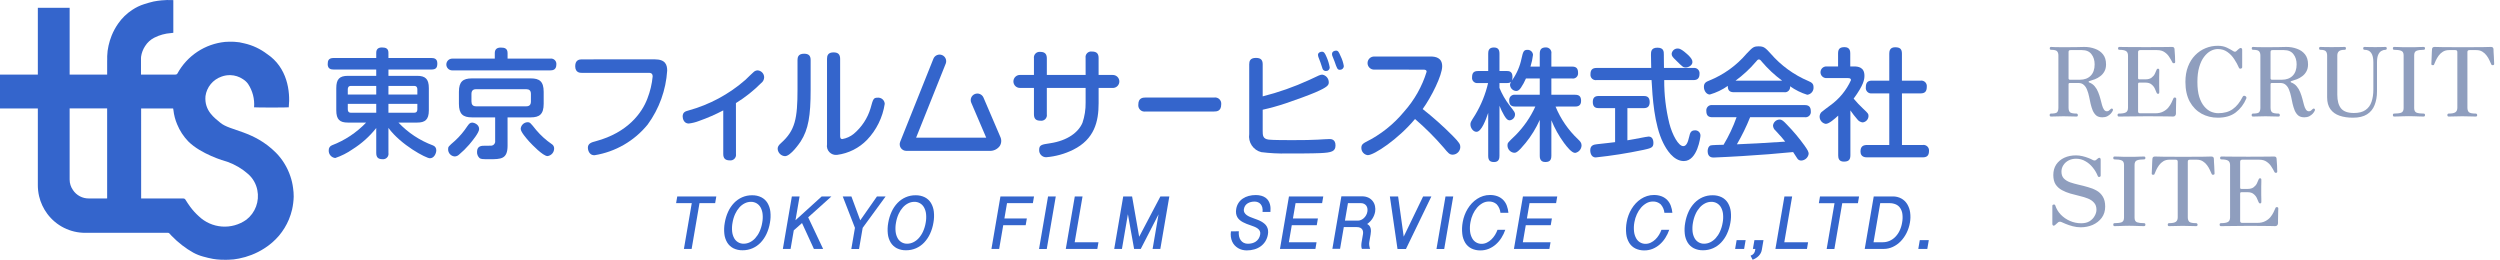 <svg width="365" height="38" viewBox="0 0 365 38" fill="none" xmlns="http://www.w3.org/2000/svg">
<path d="M104.581 28.68L104.412 29.66H102.126L100.979 36.342H99.851L100.998 29.66H98.711L98.879 28.68H104.581Z" fill="#3465CC"/>
<path d="M112.412 32.521C112.32 33.083 112.152 33.629 111.913 34.146C111.698 34.613 111.409 35.042 111.056 35.416C110.721 35.767 110.32 36.048 109.876 36.244C109.416 36.444 108.919 36.544 108.417 36.538C107.95 36.551 107.487 36.45 107.069 36.244C106.702 36.054 106.393 35.768 106.177 35.416C105.945 35.028 105.801 34.595 105.755 34.146C105.696 33.604 105.717 33.057 105.817 32.521C105.909 31.962 106.075 31.417 106.312 30.902C106.526 30.434 106.815 30.005 107.17 29.632C107.506 29.282 107.906 29.001 108.35 28.804C108.807 28.604 109.302 28.504 109.801 28.509C110.271 28.496 110.737 28.597 111.159 28.804C111.527 28.993 111.836 29.28 112.052 29.632C112.281 30.021 112.425 30.454 112.473 30.902C112.533 31.442 112.512 31.988 112.412 32.521ZM111.284 32.521C111.365 32.098 111.383 31.665 111.338 31.236C111.304 30.9 111.203 30.574 111.042 30.278C110.903 30.028 110.699 29.82 110.452 29.676C110.202 29.535 109.918 29.462 109.63 29.467C109.323 29.468 109.02 29.54 108.745 29.676C108.446 29.824 108.178 30.028 107.956 30.278C107.701 30.564 107.492 30.887 107.334 31.236C107.149 31.645 107.018 32.078 106.947 32.521C106.867 32.946 106.848 33.38 106.893 33.81C106.926 34.147 107.026 34.474 107.186 34.772C107.321 35.022 107.523 35.23 107.77 35.373C108.016 35.516 108.297 35.588 108.582 35.581C108.892 35.58 109.197 35.508 109.475 35.372C109.776 35.224 110.045 35.02 110.269 34.771C110.525 34.484 110.736 34.16 110.894 33.81C111.081 33.4 111.212 32.966 111.284 32.521Z" fill="#3465CC"/>
<path d="M116.737 28.682L116.141 32.154L119.964 28.682H121.385L117.994 31.731L120.177 36.344H118.829L117.095 32.564L115.891 33.631L115.425 36.344H114.297L115.611 28.68L116.737 28.682Z" fill="#3465CC"/>
<path d="M125.597 32.169L128.031 28.688H129.295L125.951 33.264L125.421 36.35H124.292L124.822 33.264L123.043 28.688H124.307L125.597 32.169Z" fill="#3465CC"/>
<path d="M136.279 32.521C136.187 33.083 136.019 33.629 135.78 34.146C135.565 34.613 135.275 35.042 134.922 35.416C134.587 35.767 134.187 36.048 133.743 36.244C133.283 36.444 132.785 36.544 132.283 36.538C131.817 36.551 131.354 36.45 130.935 36.244C130.569 36.054 130.26 35.767 130.044 35.416C129.812 35.028 129.669 34.595 129.623 34.146C129.564 33.604 129.584 33.057 129.684 32.521C129.776 31.962 129.943 31.417 130.18 30.902C130.393 30.434 130.683 30.005 131.037 29.632C131.373 29.282 131.774 29.001 132.217 28.804C132.675 28.604 133.169 28.504 133.669 28.509C134.139 28.496 134.605 28.597 135.027 28.804C135.394 28.993 135.703 29.28 135.919 29.632C136.149 30.021 136.292 30.454 136.34 30.902C136.4 31.442 136.379 31.988 136.279 32.521ZM135.151 32.521C135.231 32.098 135.249 31.665 135.205 31.236C135.171 30.9 135.07 30.574 134.908 30.278C134.769 30.028 134.565 29.82 134.318 29.676C134.068 29.535 133.784 29.462 133.496 29.467C133.189 29.468 132.886 29.54 132.61 29.676C132.311 29.824 132.044 30.028 131.822 30.278C131.567 30.564 131.357 30.887 131.2 31.236C131.014 31.645 130.884 32.077 130.812 32.521C130.732 32.946 130.714 33.38 130.758 33.81C130.792 34.147 130.891 34.474 131.052 34.772C131.187 35.022 131.389 35.23 131.635 35.373C131.882 35.516 132.163 35.588 132.448 35.581C132.757 35.58 133.063 35.508 133.341 35.372C133.641 35.224 133.911 35.02 134.134 34.771C134.391 34.484 134.602 34.16 134.76 33.81C134.946 33.399 135.078 32.966 135.151 32.521Z" fill="#3465CC"/>
<path d="M150.967 28.68L150.799 29.661H147.025L146.642 31.898H149.919L149.75 32.878H146.473L145.878 36.344H144.75L146.064 28.68L150.967 28.68Z" fill="#3465CC"/>
<path d="M154.142 28.688L152.827 36.351H151.699L153.014 28.688H154.142Z" fill="#3465CC"/>
<path d="M158.05 28.682L156.903 35.369H160.377L160.208 36.344H155.605L156.92 28.68L158.05 28.682Z" fill="#3465CC"/>
<path d="M165.285 28.68L166.319 34.567L169.418 28.68H170.723L169.408 36.344H168.28L169.147 31.291C168.707 32.147 168.273 32.992 167.845 33.828C167.417 34.663 166.985 35.502 166.551 36.344H165.579L164.673 31.275L163.804 36.344H162.676L163.99 28.68L165.285 28.68Z" fill="#3465CC"/>
<path d="M180.87 33.768C180.842 34.01 180.852 34.256 180.9 34.495C180.941 34.702 181.025 34.899 181.145 35.072C181.258 35.232 181.408 35.362 181.583 35.451C181.774 35.545 181.984 35.591 182.197 35.587C182.4 35.587 182.602 35.562 182.799 35.514C182.99 35.467 183.171 35.387 183.335 35.278C183.5 35.166 183.641 35.023 183.75 34.857C183.873 34.665 183.954 34.45 183.988 34.225C184.024 34.055 184.004 33.877 183.931 33.72C183.855 33.575 183.747 33.451 183.614 33.357C183.462 33.249 183.298 33.161 183.125 33.094C182.939 33.02 182.75 32.95 182.558 32.885C182.374 32.824 182.187 32.757 182.001 32.685C181.819 32.614 181.641 32.533 181.469 32.44C181.304 32.353 181.149 32.249 181.006 32.13C180.868 32.014 180.75 31.876 180.658 31.72C180.564 31.556 180.5 31.375 180.471 31.187C180.439 30.957 180.445 30.724 180.489 30.497C180.538 30.187 180.651 29.891 180.821 29.627C180.984 29.378 181.195 29.164 181.443 28.997C181.704 28.822 181.993 28.691 182.298 28.61C182.634 28.52 182.981 28.475 183.33 28.477C183.614 28.472 183.898 28.509 184.172 28.586C184.389 28.648 184.595 28.745 184.78 28.875C184.94 28.99 185.077 29.135 185.182 29.302C185.283 29.464 185.36 29.639 185.412 29.823C185.462 30.006 185.49 30.194 185.496 30.383C185.504 30.569 185.499 30.756 185.482 30.941H184.332C184.36 30.722 184.348 30.5 184.296 30.286C184.253 30.113 184.173 29.953 184.06 29.815C183.955 29.69 183.821 29.591 183.669 29.528C183.509 29.462 183.337 29.429 183.164 29.431C182.994 29.432 182.824 29.451 182.658 29.488C182.493 29.523 182.335 29.585 182.189 29.669C182.045 29.753 181.92 29.866 181.821 30C181.714 30.147 181.644 30.317 181.617 30.497C181.579 30.671 181.599 30.853 181.675 31.015C181.752 31.162 181.861 31.289 181.995 31.388C182.147 31.501 182.313 31.595 182.488 31.666C182.677 31.746 182.871 31.82 183.068 31.889C183.249 31.954 183.432 32.022 183.617 32.092C183.798 32.16 183.973 32.242 184.142 32.336C184.303 32.425 184.455 32.529 184.596 32.647C184.733 32.76 184.849 32.895 184.94 33.048C185.033 33.208 185.097 33.385 185.127 33.568C185.161 33.787 185.156 34.011 185.114 34.228C185.058 34.587 184.93 34.93 184.739 35.239C184.56 35.523 184.328 35.771 184.055 35.967C183.774 36.167 183.46 36.316 183.128 36.409C182.77 36.51 182.4 36.56 182.028 36.558C181.801 36.559 181.574 36.531 181.354 36.474C181.143 36.418 180.94 36.333 180.752 36.221C180.567 36.109 180.4 35.971 180.254 35.812C180.104 35.649 179.982 35.462 179.893 35.259C179.798 35.041 179.735 34.81 179.705 34.574C179.672 34.308 179.677 34.039 179.719 33.773L180.87 33.768Z" fill="#3465CC"/>
<path d="M193.196 28.681L193.028 29.662H189.152L188.769 31.898H192.415L192.247 32.879H188.6L188.173 35.369H192.217L192.049 36.344H186.875L188.189 28.68L193.196 28.681Z" fill="#3465CC"/>
<path d="M200.769 30.916C200.704 31.277 200.567 31.621 200.367 31.928C200.166 32.235 199.906 32.498 199.602 32.703C199.733 32.767 199.848 32.859 199.939 32.973C200.021 33.081 200.08 33.205 200.112 33.336C200.145 33.474 200.159 33.616 200.155 33.758C200.151 33.909 200.136 34.06 200.11 34.21L199.918 35.331C199.89 35.496 199.888 35.666 199.913 35.832C199.938 36.004 199.978 36.173 200.033 36.337H198.834C198.8 36.256 198.777 36.171 198.766 36.084C198.754 35.998 198.749 35.91 198.751 35.823C198.751 35.736 198.756 35.653 198.765 35.576C198.774 35.499 198.783 35.43 198.792 35.373L198.994 34.194C199.016 34.069 199.019 33.942 199.001 33.817C198.986 33.696 198.943 33.581 198.874 33.48C198.799 33.377 198.698 33.295 198.581 33.245C198.427 33.181 198.262 33.15 198.095 33.156H196.195L195.65 36.329H194.527L195.842 28.665H198.861C199.188 28.656 199.511 28.725 199.806 28.865C200.054 28.987 200.269 29.165 200.435 29.386C200.593 29.598 200.701 29.843 200.752 30.103C200.809 30.371 200.815 30.646 200.769 30.916ZM196.363 32.21H198.26C198.418 32.21 198.575 32.175 198.72 32.11C198.873 32.043 199.013 31.949 199.133 31.834C199.261 31.713 199.369 31.574 199.454 31.421C199.545 31.261 199.606 31.087 199.636 30.906C199.667 30.742 199.667 30.574 199.636 30.411C199.611 30.268 199.553 30.133 199.468 30.016C199.383 29.905 199.272 29.816 199.146 29.755C199.007 29.691 198.855 29.658 198.702 29.66H196.801L196.363 32.21Z" fill="#3465CC"/>
<path d="M204.941 34.547L207.772 28.688H208.976L205.269 36.351H204.035L202.922 28.688H204.126L204.941 34.547Z" fill="#3465CC"/>
<path d="M212.17 28.688L210.855 36.351H209.727L211.042 28.688H212.17Z" fill="#3465CC"/>
<path d="M214.69 32.417C214.599 32.881 214.581 33.357 214.634 33.827C214.674 34.176 214.784 34.514 214.957 34.82C215.092 35.059 215.288 35.257 215.525 35.394C215.762 35.531 216.031 35.602 216.305 35.6C216.573 35.602 216.838 35.541 217.079 35.424C217.323 35.306 217.547 35.15 217.742 34.961C217.945 34.766 218.122 34.546 218.269 34.306C218.417 34.067 218.54 33.813 218.635 33.548H219.773C219.629 33.962 219.439 34.357 219.204 34.727C218.98 35.082 218.707 35.404 218.392 35.683C218.087 35.952 217.738 36.169 217.362 36.325C216.974 36.483 216.559 36.563 216.14 36.56C215.687 36.571 215.237 36.474 214.828 36.278C214.459 36.094 214.149 35.811 213.931 35.461C213.692 35.061 213.542 34.615 213.493 34.153C213.428 33.571 213.451 32.982 213.56 32.407C213.618 32.069 213.708 31.737 213.829 31.416C213.949 31.093 214.099 30.783 214.278 30.489C214.454 30.2 214.659 29.929 214.89 29.681C215.116 29.439 215.371 29.225 215.648 29.043C215.921 28.864 216.218 28.722 216.529 28.622C216.849 28.519 217.183 28.468 217.518 28.47C217.91 28.461 218.299 28.527 218.666 28.665C218.973 28.784 219.251 28.968 219.481 29.204C219.706 29.439 219.88 29.719 219.993 30.024C220.118 30.36 220.197 30.711 220.229 31.069H219.065C219.022 30.607 218.83 30.172 218.519 29.829C218.362 29.687 218.178 29.578 217.978 29.509C217.778 29.439 217.566 29.41 217.355 29.423C217.035 29.424 216.721 29.508 216.443 29.666C216.143 29.836 215.876 30.057 215.651 30.319C215.405 30.606 215.201 30.927 215.046 31.272C214.877 31.637 214.758 32.021 214.69 32.417Z" fill="#3465CC"/>
<path d="M227.358 28.681L227.189 29.662H223.313L222.93 31.898H226.576L226.408 32.879H222.762L222.334 35.369H226.379L226.21 36.344H221.035L222.349 28.68L227.358 28.681Z" fill="#3465CC"/>
<path d="M238.627 32.417C238.537 32.881 238.518 33.357 238.573 33.827C238.612 34.176 238.722 34.514 238.894 34.82C239.029 35.059 239.225 35.257 239.462 35.394C239.699 35.531 239.969 35.602 240.242 35.6C240.51 35.602 240.775 35.541 241.016 35.424C241.26 35.306 241.484 35.15 241.68 34.961C241.882 34.766 242.059 34.546 242.206 34.306C242.355 34.067 242.477 33.813 242.572 33.548H243.71C243.567 33.962 243.376 34.357 243.142 34.727C242.917 35.082 242.644 35.404 242.329 35.683C242.024 35.952 241.676 36.169 241.299 36.325C240.911 36.483 240.496 36.563 240.077 36.56C239.624 36.571 239.174 36.474 238.765 36.278C238.396 36.094 238.086 35.811 237.868 35.461C237.629 35.062 237.479 34.615 237.43 34.153C237.366 33.571 237.389 32.982 237.497 32.407C237.556 32.069 237.646 31.737 237.766 31.416C237.886 31.093 238.036 30.783 238.215 30.489C238.391 30.2 238.596 29.929 238.827 29.681C239.053 29.439 239.308 29.225 239.585 29.043C239.859 28.864 240.155 28.722 240.467 28.622C240.786 28.519 241.12 28.468 241.456 28.47C241.847 28.461 242.237 28.527 242.603 28.665C242.91 28.784 243.189 28.968 243.419 29.204C243.644 29.439 243.818 29.719 243.931 30.024C244.056 30.36 244.136 30.711 244.167 31.069H243.004C242.961 30.607 242.769 30.172 242.458 29.829C242.301 29.687 242.117 29.578 241.917 29.509C241.717 29.439 241.505 29.41 241.294 29.423C240.974 29.424 240.66 29.508 240.382 29.666C240.083 29.837 239.815 30.057 239.59 30.319C239.344 30.606 239.14 30.927 238.985 31.272C238.816 31.637 238.696 32.021 238.627 32.417Z" fill="#3465CC"/>
<path d="M252.636 32.521C252.543 33.083 252.375 33.629 252.136 34.146C251.921 34.613 251.631 35.042 251.278 35.416C250.944 35.767 250.543 36.048 250.099 36.244C249.639 36.444 249.141 36.544 248.64 36.538C248.173 36.551 247.71 36.45 247.292 36.244C246.924 36.054 246.616 35.768 246.399 35.416C246.168 35.028 246.024 34.595 245.978 34.146C245.919 33.604 245.94 33.057 246.04 32.521C246.132 31.962 246.298 31.418 246.535 30.902C246.748 30.434 247.039 30.005 247.394 29.632C247.729 29.282 248.13 29.001 248.573 28.804C249.031 28.604 249.525 28.504 250.025 28.509C250.495 28.496 250.961 28.597 251.383 28.804C251.75 28.993 252.059 29.28 252.275 29.632C252.504 30.021 252.648 30.454 252.696 30.902C252.756 31.442 252.736 31.988 252.636 32.521ZM251.507 32.521C251.587 32.098 251.605 31.665 251.561 31.236C251.527 30.9 251.427 30.574 251.265 30.278C251.126 30.028 250.922 29.82 250.675 29.676C250.425 29.535 250.141 29.463 249.853 29.467C249.546 29.468 249.243 29.54 248.967 29.676C248.668 29.825 248.401 30.029 248.179 30.278C247.924 30.564 247.714 30.887 247.557 31.236C247.372 31.645 247.242 32.078 247.17 32.521C247.09 32.946 247.072 33.38 247.115 33.81C247.149 34.147 247.248 34.474 247.409 34.772C247.544 35.022 247.746 35.23 247.992 35.373C248.239 35.516 248.52 35.588 248.805 35.581C249.114 35.58 249.42 35.508 249.698 35.372C249.998 35.224 250.268 35.02 250.492 34.771C250.748 34.484 250.959 34.16 251.116 33.81C251.303 33.4 251.434 32.966 251.505 32.521H251.507Z" fill="#3465CC"/>
<path d="M261.653 28.682L260.507 35.369H263.982L263.814 36.344H259.211L260.526 28.68L261.653 28.682Z" fill="#3465CC"/>
<path d="M271.423 28.688L271.255 29.668H268.968L267.821 36.35H266.693L267.84 29.668H265.551L265.719 28.688H271.423Z" fill="#3465CC"/>
<path d="M273.565 28.68H276.327C276.769 28.669 277.206 28.773 277.595 28.982C277.947 29.177 278.243 29.459 278.454 29.802C278.678 30.174 278.823 30.587 278.88 31.018C278.948 31.51 278.938 32.01 278.849 32.499C278.76 33.026 278.594 33.537 278.356 34.015C278.134 34.464 277.843 34.876 277.494 35.236C277.165 35.574 276.778 35.849 276.351 36.048C275.932 36.244 275.475 36.344 275.013 36.343H272.25L273.565 28.68ZM273.536 35.367H274.884C275.215 35.369 275.544 35.304 275.85 35.176C276.162 35.045 276.445 34.854 276.685 34.615C276.947 34.353 277.163 34.05 277.325 33.717C277.511 33.335 277.639 32.928 277.706 32.509C277.789 32.089 277.803 31.659 277.748 31.234C277.708 30.915 277.592 30.611 277.411 30.346C277.248 30.115 277.023 29.936 276.762 29.828C276.476 29.712 276.17 29.655 275.862 29.66H274.514L273.536 35.367Z" fill="#3465CC"/>
<path d="M254.862 35.062L254.642 36.341H253.328L253.547 35.062H254.862Z" fill="#3465CC"/>
<path d="M281.605 35.062L281.386 36.341H280.07L280.289 35.062H281.605Z" fill="#3465CC"/>
<path d="M257.468 35.062L257.226 36.476C257.199 36.642 257.145 36.802 257.066 36.951C256.988 37.097 256.891 37.233 256.775 37.352C256.654 37.475 256.519 37.585 256.373 37.677C256.219 37.774 256.055 37.856 255.885 37.923L255.582 37.333C255.691 37.292 255.795 37.237 255.891 37.171C255.965 37.118 256.029 37.054 256.082 36.981C256.132 36.911 256.17 36.835 256.195 36.754C256.223 36.663 256.245 36.571 256.26 36.477L256.284 36.342H255.925L256.144 35.063L257.468 35.062Z" fill="#3465CC"/>
<path d="M60.9 11.072C62.086 11.072 62.612 11.515 62.612 12.862V16.105C62.612 17.488 62.052 17.896 60.9 17.896H58.17C59.571 19.377 61.294 20.517 63.206 21.227C63.353 21.277 63.48 21.373 63.569 21.5C63.657 21.628 63.703 21.781 63.698 21.936C63.698 22.38 63.392 23.106 62.765 23.106C62.206 23.106 58.526 21.157 56.712 18.676V22.321C56.734 22.44 56.727 22.563 56.693 22.679C56.66 22.796 56.599 22.903 56.517 22.992C56.435 23.081 56.333 23.151 56.22 23.194C56.106 23.238 55.985 23.254 55.864 23.243C55.203 23.243 54.931 22.977 54.931 22.321V18.692C53.964 19.916 52.794 20.965 51.472 21.794C50.695 22.337 49.844 22.767 48.945 23.07C48.67 23.041 48.418 22.907 48.241 22.695C48.063 22.483 47.976 22.211 47.995 21.936C47.987 21.78 48.029 21.626 48.114 21.496C48.2 21.365 48.324 21.265 48.47 21.21C50.358 20.491 52.061 19.358 53.454 17.896H50.792C49.605 17.896 49.097 17.453 49.097 16.105V12.862C49.097 11.551 49.572 11.072 50.792 11.072H54.929V10.15H48.709C48.353 10.15 47.844 10.079 47.844 9.371C47.844 8.857 47.963 8.468 48.709 8.468H54.931V7.71C54.931 7.178 55.219 6.93 55.762 6.93C56.321 6.93 56.711 7.072 56.711 7.71V8.468H62.985C63.341 8.468 63.849 8.538 63.849 9.247C63.849 9.814 63.714 10.151 62.985 10.151H56.713V11.073L60.9 11.072ZM54.931 13.801V12.543H51.252C50.862 12.543 50.777 12.791 50.777 13.04V13.798L54.931 13.801ZM54.931 15.165H50.778V15.963C50.778 16.246 50.879 16.459 51.253 16.459H54.932L54.931 15.165ZM56.711 13.801H60.933V13.043C60.933 12.777 60.831 12.546 60.475 12.546H56.713L56.711 13.801ZM56.711 15.165V16.456H60.475C60.865 16.456 60.933 16.189 60.933 15.96V15.162L56.711 15.165Z" fill="#3465CC"/>
<path d="M80.329 8.558C80.447 8.539 80.568 8.548 80.682 8.583C80.796 8.618 80.901 8.68 80.988 8.762C81.075 8.844 81.142 8.945 81.183 9.057C81.225 9.17 81.24 9.29 81.228 9.409C81.228 10.189 80.722 10.277 80.329 10.277H66.051C65.936 10.281 65.821 10.261 65.714 10.22C65.606 10.178 65.508 10.115 65.426 10.035C65.343 9.955 65.277 9.859 65.232 9.753C65.187 9.647 65.164 9.533 65.164 9.418C65.164 9.302 65.187 9.188 65.232 9.082C65.277 8.976 65.343 8.88 65.426 8.8C65.508 8.72 65.606 8.657 65.714 8.616C65.821 8.574 65.936 8.555 66.051 8.558H72.24V7.761C72.24 7.247 72.493 6.945 73.106 6.945C73.682 6.945 74.106 7.069 74.106 7.761V8.558H80.329ZM69.952 18.837C69.952 19.369 68.986 20.538 68.494 21.123C68.042 21.646 67.549 22.132 67.019 22.576C66.85 22.739 66.626 22.834 66.392 22.842C66.127 22.825 65.879 22.707 65.699 22.512C65.519 22.318 65.421 22.061 65.425 21.797C65.425 21.424 65.442 21.407 66.442 20.538C67.127 19.906 67.73 19.192 68.239 18.412C68.492 18.057 68.629 17.898 68.968 17.898C69.154 17.898 69.952 18.129 69.952 18.837ZM74.106 21.26C74.106 23.245 73.139 23.245 71.443 23.245C70.358 23.245 70.257 23.227 70.019 23.085C69.895 22.97 69.798 22.83 69.733 22.674C69.669 22.518 69.639 22.35 69.646 22.181C69.646 21.278 70.341 21.278 70.731 21.278C70.833 21.278 71.782 21.278 71.817 21.26C71.969 21.226 72.102 21.136 72.19 21.008C72.278 20.879 72.315 20.723 72.292 20.569V17.136H68.901C67.595 17.136 67.002 16.657 67.002 15.151V13.413C67.002 11.925 67.579 11.446 68.901 11.446H77.494C78.75 11.446 79.377 11.871 79.377 13.413V15.151C79.377 16.693 78.75 17.136 77.494 17.136H74.103L74.106 21.26ZM77.514 13.716C77.514 13.22 77.261 13.024 76.852 13.024H69.494C69.073 13.024 68.832 13.236 68.832 13.716V14.81C68.832 15.271 69.035 15.52 69.494 15.52H76.852C77.31 15.52 77.513 15.272 77.513 14.81L77.514 13.716ZM78.293 18.997C78.951 19.773 79.71 20.459 80.549 21.035C80.659 21.1 80.751 21.194 80.813 21.306C80.876 21.418 80.907 21.545 80.904 21.674C80.908 21.946 80.811 22.21 80.633 22.415C80.455 22.621 80.208 22.754 79.938 22.789C79.276 22.789 77.663 21.105 77.259 20.663C76.852 20.201 76.022 19.263 76.022 18.802C76.041 18.55 76.152 18.314 76.333 18.138C76.514 17.962 76.753 17.858 77.005 17.845C77.38 17.845 77.411 17.898 78.293 18.997Z" fill="#3465CC"/>
<path d="M95.595 8.664C97.171 8.664 97.409 9.479 97.409 10.312C97.228 13.152 96.24 15.882 94.561 18.181C92.612 20.579 89.847 22.175 86.795 22.665C85.863 22.665 85.829 21.636 85.829 21.57C85.829 20.932 86.371 20.773 86.998 20.613C91.678 19.355 93.763 16.431 94.526 14.375C94.926 13.345 95.183 12.266 95.289 11.166C95.289 10.635 94.916 10.635 94.661 10.635H84.93C84.71 10.635 83.981 10.635 83.981 9.66C83.981 8.739 84.608 8.668 84.93 8.668L95.595 8.664Z" fill="#3465CC"/>
<path d="M118.353 13.089C118.353 16.917 118.031 18.884 116.896 20.656C116.743 20.886 115.438 22.8 114.607 22.8C114.329 22.784 114.068 22.666 113.871 22.471C113.675 22.275 113.556 22.014 113.539 21.737C113.539 21.418 113.658 21.223 114.03 20.886C116.099 19.043 116.437 17.323 116.437 13.035V8.764C116.437 8.391 116.522 7.842 117.387 7.842C118.048 7.842 118.353 8.108 118.353 8.764V13.089ZM120.744 8.588C120.744 8.145 120.864 7.648 121.694 7.648C122.338 7.648 122.66 7.915 122.66 8.588V19.717C122.66 20.036 122.66 20.302 122.982 20.302C123.591 20.195 124.163 19.934 124.644 19.544C125.81 18.564 126.665 17.264 127.102 15.805C127.474 14.441 127.523 14.263 128.137 14.263C128.265 14.251 128.394 14.264 128.516 14.304C128.639 14.343 128.752 14.407 128.849 14.492C128.946 14.576 129.024 14.68 129.08 14.796C129.135 14.912 129.166 15.038 129.171 15.167C128.869 17.138 127.97 18.969 126.594 20.413C125.427 21.619 123.885 22.394 122.22 22.61C122.013 22.637 121.804 22.615 121.608 22.546C121.412 22.477 121.234 22.363 121.091 22.213C120.947 22.063 120.841 21.881 120.781 21.682C120.72 21.483 120.708 21.273 120.744 21.068V8.588Z" fill="#3465CC"/>
<path d="M158.497 8.464C158.476 8.337 158.486 8.206 158.525 8.083C158.564 7.96 158.632 7.849 158.723 7.757C158.814 7.665 158.926 7.597 159.048 7.556C159.171 7.516 159.302 7.505 159.429 7.525C160.091 7.525 160.396 7.808 160.396 8.464V10.945H162.447C162.574 10.942 162.701 10.963 162.819 11.009C162.937 11.055 163.045 11.125 163.136 11.213C163.227 11.301 163.3 11.407 163.349 11.524C163.399 11.641 163.424 11.767 163.424 11.893C163.424 12.02 163.399 12.146 163.349 12.263C163.3 12.38 163.227 12.486 163.136 12.574C163.045 12.662 162.937 12.732 162.819 12.777C162.701 12.823 162.574 12.845 162.447 12.841H160.398V15.075C160.398 17.75 159.788 20.321 156.685 21.862C155.45 22.474 154.109 22.845 152.735 22.957C152.595 22.957 152.458 22.929 152.33 22.874C152.202 22.819 152.087 22.738 151.991 22.637C151.896 22.535 151.822 22.416 151.775 22.285C151.728 22.154 151.709 22.014 151.718 21.875C151.718 21.149 152.108 21.096 153.294 20.919C155.906 20.53 157.465 19.288 158.042 17.924C158.361 16.977 158.516 15.982 158.5 14.982V12.837H152.837V16.683C152.858 16.811 152.849 16.942 152.81 17.064C152.77 17.188 152.702 17.3 152.611 17.391C152.52 17.483 152.409 17.552 152.286 17.592C152.163 17.632 152.032 17.642 151.905 17.622C151.315 17.622 150.956 17.409 150.956 16.683V12.837H148.934C148.807 12.841 148.681 12.819 148.562 12.773C148.444 12.727 148.336 12.658 148.245 12.57C148.154 12.481 148.081 12.376 148.032 12.259C147.982 12.142 147.957 12.016 147.957 11.889C147.957 11.762 147.982 11.637 148.032 11.52C148.081 11.403 148.154 11.297 148.245 11.209C148.336 11.12 148.444 11.051 148.562 11.005C148.681 10.959 148.807 10.938 148.934 10.941H150.956V8.531C150.935 8.403 150.944 8.271 150.984 8.147C151.023 8.024 151.09 7.91 151.181 7.817C151.272 7.724 151.383 7.654 151.506 7.612C151.629 7.569 151.76 7.557 151.889 7.574C152.635 7.574 152.838 7.981 152.838 8.531V10.941H158.501L158.497 8.464Z" fill="#3465CC"/>
<path d="M167.263 16.28C167.122 16.305 166.977 16.297 166.84 16.256C166.703 16.216 166.577 16.143 166.473 16.045C166.369 15.946 166.29 15.825 166.241 15.69C166.193 15.555 166.177 15.411 166.194 15.269C166.194 14.276 166.873 14.24 167.263 14.24H177.246C177.386 14.216 177.53 14.224 177.666 14.266C177.802 14.307 177.926 14.38 178.028 14.479C178.131 14.577 178.208 14.699 178.255 14.833C178.302 14.967 178.316 15.111 178.297 15.251C178.297 16.262 177.601 16.279 177.246 16.279L167.263 16.28Z" fill="#3465CC"/>
<path d="M184.353 19.094C184.353 19.75 184.353 20.281 185.251 20.388C185.896 20.459 187.914 20.459 188.728 20.459C190.389 20.459 191.457 20.441 192.423 20.388C192.898 20.37 193.627 20.3 194.102 20.3C194.305 20.3 194.983 20.3 194.983 21.221C194.983 22.089 194.458 22.284 192.746 22.355C191.559 22.409 189.236 22.409 187.931 22.409C186.667 22.437 185.403 22.371 184.149 22.213C183.579 22.072 183.082 21.722 182.756 21.234C182.43 20.745 182.298 20.153 182.386 19.572V9.392C182.386 8.932 182.505 8.453 183.37 8.453C184.099 8.453 184.353 8.773 184.353 9.392V14.071C186.669 13.484 188.928 12.689 191.101 11.696C192.627 10.97 192.763 10.898 193.068 10.898C193.33 10.945 193.567 11.083 193.738 11.287C193.908 11.491 194.001 11.749 194.001 12.015C194.001 12.405 193.899 12.689 192 13.504C191 13.925 189.304 14.549 187.779 15.064C186.655 15.444 185.512 15.764 184.354 16.02L184.353 19.094ZM192.475 8.293C192.45 8.207 192.433 8.117 192.424 8.027C192.424 7.655 192.814 7.549 193.001 7.549C193.306 7.549 193.442 7.761 193.696 8.364C193.9 8.836 194.048 9.329 194.137 9.835C194.137 9.909 194.122 9.982 194.093 10.05C194.064 10.117 194.021 10.178 193.966 10.228C193.912 10.278 193.848 10.317 193.778 10.341C193.708 10.364 193.634 10.373 193.56 10.367C193.463 10.366 193.368 10.336 193.287 10.283C193.206 10.229 193.142 10.154 193.102 10.065C193.034 9.905 192.832 9.25 192.796 9.144C192.746 9.003 192.508 8.418 192.475 8.294V8.293ZM194.527 8.17C194.49 8.08 194.473 7.984 194.475 7.887C194.475 7.496 194.866 7.391 195.065 7.391C195.371 7.391 195.472 7.603 195.726 8.188C195.957 8.652 196.117 9.148 196.201 9.659C196.195 9.806 196.13 9.945 196.022 10.044C195.914 10.144 195.771 10.197 195.624 10.191C195.268 10.191 195.202 10.014 194.844 8.969C194.797 8.844 194.56 8.277 194.526 8.17L194.527 8.17Z" fill="#3465CC"/>
<path d="M200.648 10.165C200.52 10.168 200.392 10.147 200.272 10.1C200.153 10.054 200.044 9.984 199.952 9.895C199.86 9.805 199.787 9.699 199.737 9.581C199.687 9.463 199.661 9.336 199.661 9.208C199.661 9.079 199.687 8.953 199.737 8.835C199.787 8.717 199.86 8.61 199.952 8.52C200.044 8.431 200.153 8.361 200.272 8.315C200.392 8.269 200.52 8.247 200.648 8.25H208.83C209.559 8.25 210.559 8.392 210.559 9.682C210.559 10.993 209 14.131 207.711 15.92C209.247 17.13 210.708 18.432 212.085 19.82C213.103 20.847 213.205 21.096 213.205 21.468C213.199 21.759 213.081 22.038 212.876 22.245C212.671 22.453 212.394 22.574 212.103 22.584C211.628 22.584 211.441 22.354 210.78 21.555C209.489 20.06 208.089 18.662 206.592 17.373C204.148 20.316 200.61 22.654 199.691 22.654C199.427 22.623 199.183 22.493 199.01 22.29C198.837 22.087 198.748 21.826 198.759 21.559C198.759 21.138 199.012 20.94 199.386 20.744C201.551 19.676 203.464 18.16 204.999 16.297C206.498 14.618 207.619 12.636 208.284 10.486C208.284 10.203 208.081 10.167 207.742 10.167L200.648 10.165Z" fill="#3465CC"/>
<path d="M218.921 22.755C218.921 23.109 218.853 23.658 218.141 23.658C217.582 23.658 217.277 23.463 217.277 22.755V16.481C216.94 17.473 216.294 19.246 215.565 19.246C215.074 19.246 214.684 18.656 214.684 18.2C214.684 17.863 214.684 17.863 215.379 16.768C216.246 15.329 216.881 13.762 217.261 12.125H215.786C215.671 12.143 215.553 12.135 215.442 12.1C215.331 12.065 215.23 12.005 215.146 11.924C215.062 11.843 214.998 11.744 214.959 11.634C214.92 11.525 214.907 11.408 214.921 11.292C214.921 10.672 215.141 10.37 215.786 10.37H217.278V7.836C217.278 7.481 217.328 6.932 218.092 6.932C218.652 6.932 218.923 7.181 218.923 7.836V10.37H220.042C220.263 10.37 220.822 10.388 220.822 11.203C220.822 11.859 220.602 12.125 220.042 12.125H218.923V12.834C219.289 13.734 219.774 14.58 220.364 15.351C221.143 16.361 221.194 16.415 221.194 16.716C221.191 16.929 221.11 17.133 220.967 17.29C220.823 17.447 220.626 17.546 220.414 17.567C220.077 17.567 219.855 17.266 219.601 16.84C219.338 16.392 219.113 15.924 218.927 15.44L218.921 22.755ZM227.11 15.559C227.85 17.362 228.966 18.987 230.382 20.326C230.719 20.645 230.908 20.858 230.908 21.23C230.902 21.492 230.806 21.744 230.636 21.943C230.466 22.142 230.233 22.277 229.975 22.325C229.47 22.325 228.789 21.457 228.349 20.872C227.599 19.847 226.978 18.734 226.5 17.558V22.733C226.5 23.423 226.212 23.654 225.602 23.654C224.805 23.654 224.805 22.963 224.805 22.733V17.505C224.266 18.714 223.571 19.847 222.736 20.874C221.567 22.306 221.312 22.306 221.058 22.306C220.791 22.278 220.545 22.151 220.366 21.951C220.187 21.752 220.09 21.492 220.092 21.224C220.092 20.87 220.125 20.834 221.261 19.753C222.468 18.535 223.45 17.113 224.16 15.553H221.227C220.582 15.553 220.345 15.27 220.345 14.649C220.336 14.534 220.353 14.418 220.395 14.311C220.437 14.203 220.503 14.106 220.588 14.028C220.673 13.949 220.774 13.891 220.885 13.858C220.996 13.824 221.112 13.816 221.227 13.834H224.804V11.459H222.787C222.586 11.93 222.342 12.381 222.057 12.807C221.805 13.179 221.583 13.285 221.362 13.285C221.133 13.273 220.916 13.178 220.751 13.018C220.586 12.859 220.484 12.645 220.463 12.417C220.463 12.221 220.514 12.08 220.785 11.69C221.449 10.749 221.911 9.681 222.142 8.553C222.362 7.596 222.43 7.277 222.989 7.277C223.196 7.263 223.399 7.332 223.555 7.469C223.711 7.605 223.806 7.797 223.82 8.004C223.751 8.587 223.626 9.163 223.448 9.723H224.804V7.844C224.804 7.224 225.042 6.922 225.702 6.922C225.819 6.919 225.935 6.941 226.042 6.988C226.149 7.035 226.244 7.105 226.32 7.193C226.396 7.282 226.452 7.386 226.483 7.498C226.514 7.611 226.52 7.729 226.499 7.844V9.723H229.532C230.142 9.723 230.397 9.989 230.397 10.645C230.409 10.759 230.394 10.875 230.354 10.982C230.314 11.09 230.25 11.187 230.166 11.266C230.083 11.345 229.982 11.404 229.872 11.437C229.762 11.471 229.646 11.479 229.532 11.46H226.499V13.835H229.958C230.585 13.835 230.839 14.101 230.839 14.739C230.839 15.536 230.229 15.554 229.958 15.554L227.11 15.559Z" fill="#3465CC"/>
<path d="M235.804 15.787H233.413C233.091 15.787 232.548 15.735 232.548 14.901C232.548 14.263 232.836 14.015 233.413 14.015H239.991C240.313 14.015 240.855 14.068 240.855 14.901C240.855 15.628 240.449 15.787 239.991 15.787H237.6V20.485C238.55 20.326 238.719 20.289 240.212 20.006C240.374 19.971 240.538 19.947 240.704 19.936C241.314 19.936 241.399 20.574 241.399 20.857C241.399 21.566 241.062 21.637 239.839 21.903C237.571 22.381 235.279 22.742 232.973 22.984C232.193 22.984 232.176 22.045 232.176 21.957C232.176 21.177 232.735 21.106 233.176 21.053C234.566 20.912 235.312 20.806 235.804 20.752V15.787ZM247.249 9.921C247.366 9.904 247.485 9.914 247.598 9.95C247.711 9.986 247.814 10.047 247.899 10.13C247.984 10.212 248.049 10.312 248.089 10.424C248.129 10.535 248.143 10.654 248.13 10.772C248.13 11.41 247.842 11.693 247.249 11.693H242.976C242.963 13.825 243.213 15.95 243.723 18.021C244.163 19.722 245.061 21.335 245.756 21.335C246.163 21.335 246.418 20.892 246.621 19.969C246.74 19.456 246.842 19.03 247.452 19.03C247.559 19.021 247.668 19.036 247.77 19.072C247.871 19.109 247.964 19.167 248.041 19.243C248.119 19.318 248.179 19.41 248.217 19.511C248.256 19.612 248.272 19.72 248.266 19.828C248.266 19.952 247.844 23.514 245.841 23.514C244.298 23.514 243.28 21.778 242.823 20.855C241.5 18.197 241.263 14.14 241.127 11.693H233.089C232.972 11.71 232.853 11.701 232.74 11.664C232.627 11.628 232.524 11.567 232.439 11.485C232.354 11.402 232.289 11.302 232.249 11.19C232.209 11.079 232.195 10.96 232.208 10.843C232.208 10.223 232.461 9.921 233.089 9.921H241.075C241.075 9.62 241.041 8.22 241.041 8.007C241.041 7.586 241.041 6.961 241.974 6.961C242.922 6.961 242.922 7.529 242.922 8.025V8.326C242.922 8.574 242.94 9.69 242.94 9.921H247.249ZM246.554 8.113C246.891 8.468 247.096 8.733 247.096 9.053C247.096 9.567 246.486 9.85 246.113 9.85C245.757 9.85 245.655 9.766 244.706 8.823C244.231 8.362 244.061 8.185 244.061 7.866C244.072 7.751 244.106 7.639 244.161 7.537C244.215 7.435 244.29 7.345 244.38 7.273C244.47 7.2 244.574 7.146 244.685 7.114C244.796 7.083 244.913 7.073 245.028 7.087C245.485 7.086 246.401 7.972 246.554 8.114V8.113Z" fill="#3465CC"/>
<path d="M253.144 13.464C252.669 13.464 252.228 13.305 252.262 12.542C251.461 13.102 250.573 13.527 249.634 13.8C249.159 13.8 248.77 13.269 248.77 12.684C248.77 12.1 249.106 11.94 249.549 11.763C251.659 10.911 253.533 9.561 255.008 7.828C255.89 6.907 256.026 6.766 256.772 6.766C257.535 6.766 257.738 6.978 258.518 7.828C260.025 9.566 261.91 10.936 264.029 11.833C264.469 12.028 264.775 12.188 264.775 12.72C264.797 12.988 264.714 13.255 264.543 13.463C264.372 13.672 264.127 13.805 263.859 13.836C262.962 13.558 262.115 13.139 261.35 12.595C261.369 12.713 261.36 12.834 261.323 12.947C261.286 13.061 261.223 13.165 261.139 13.249C261.055 13.334 260.951 13.397 260.838 13.435C260.725 13.472 260.604 13.482 260.486 13.464L253.144 13.464ZM255.517 17.114C254.972 18.479 254.326 19.8 253.585 21.069C256.247 20.962 256.688 20.927 260.638 20.679C260.198 20.13 260.164 20.076 259.231 19.066C259.119 18.976 259.028 18.863 258.964 18.734C258.899 18.606 258.864 18.465 258.859 18.321C258.887 18.087 258.998 17.871 259.172 17.711C259.346 17.552 259.572 17.46 259.807 17.453C260.181 17.453 260.385 17.665 260.926 18.232C261.842 19.172 262.687 20.18 263.454 21.245C263.929 21.919 264.064 22.167 264.064 22.467C264.023 22.733 263.891 22.976 263.69 23.154C263.488 23.331 263.231 23.433 262.963 23.442C262.845 23.442 262.73 23.411 262.628 23.352C262.527 23.293 262.443 23.207 262.386 23.105C262.301 22.981 261.894 22.347 261.796 22.201C258.763 22.485 257.71 22.573 254.353 22.786C253.725 22.822 250.657 22.999 250.216 22.999C249.978 22.999 249.317 22.999 249.317 22.059C249.317 21.847 249.385 21.367 249.758 21.227C249.926 21.173 251.335 21.138 251.64 21.138C252.406 19.864 253.042 18.517 253.538 17.115H250.004C249.477 17.115 249.123 16.921 249.123 16.194C249.109 16.076 249.123 15.957 249.163 15.846C249.203 15.734 249.268 15.634 249.354 15.551C249.439 15.469 249.542 15.407 249.654 15.371C249.767 15.335 249.887 15.325 250.004 15.342H263.499C264.042 15.342 264.381 15.555 264.381 16.263C264.394 16.381 264.38 16.499 264.339 16.611C264.299 16.722 264.234 16.822 264.149 16.904C264.064 16.987 263.961 17.048 263.848 17.084C263.736 17.121 263.616 17.131 263.499 17.114L255.517 17.114ZM260.197 11.781C259.111 10.982 258.121 10.06 257.248 9.034C257.044 8.768 256.943 8.679 256.789 8.679C256.636 8.679 256.552 8.785 256.348 9.034C255.47 10.062 254.474 10.984 253.382 11.781H260.197Z" fill="#3465CC"/>
<path d="M270.699 9.701C271.276 9.701 272.208 9.808 272.208 11.048C272.208 11.597 272.106 12.396 270.632 14.398C271.068 14.924 271.538 15.421 272.039 15.887C272.734 16.542 272.802 16.613 272.802 16.932C272.8 17.165 272.712 17.389 272.556 17.562C272.4 17.735 272.186 17.845 271.955 17.872C271.801 17.857 271.651 17.811 271.517 17.734C271.382 17.658 271.266 17.554 271.174 17.429C270.808 17.013 270.469 16.575 270.157 16.117V22.674C270.157 23.401 269.82 23.595 269.191 23.595C268.445 23.595 268.377 23.046 268.377 22.674V16.879C267.835 17.375 267.038 18.084 266.562 18.084C266.309 18.045 266.079 17.916 265.914 17.721C265.749 17.525 265.66 17.277 265.664 17.021C265.668 16.785 265.758 16.558 265.917 16.383C265.985 16.299 267.002 15.55 267.188 15.408C268.517 14.465 269.571 13.186 270.241 11.702C270.241 11.401 269.952 11.401 269.749 11.401H266.697C266.581 11.409 266.464 11.392 266.355 11.352C266.245 11.313 266.145 11.252 266.06 11.172C265.975 11.092 265.907 10.996 265.861 10.889C265.815 10.782 265.791 10.667 265.791 10.551C265.791 10.434 265.815 10.319 265.861 10.212C265.907 10.105 265.975 10.009 266.06 9.929C266.145 9.85 266.245 9.788 266.355 9.749C266.464 9.709 266.581 9.693 266.697 9.7H268.359V7.804C268.359 7.113 268.647 6.883 269.308 6.883C270.122 6.883 270.138 7.539 270.138 7.804V9.7L270.699 9.701ZM280.398 11.774C280.518 11.756 280.641 11.766 280.757 11.802C280.873 11.839 280.979 11.901 281.068 11.985C281.156 12.069 281.224 12.172 281.267 12.286C281.309 12.4 281.325 12.522 281.313 12.643C281.313 13.334 281.061 13.636 280.398 13.636H277.685V21.167H280.702C280.822 21.147 280.945 21.155 281.062 21.189C281.178 21.224 281.285 21.285 281.375 21.366C281.465 21.448 281.535 21.549 281.58 21.662C281.625 21.775 281.644 21.897 281.635 22.018C281.635 22.727 281.329 22.974 280.702 22.974H272.633C272.38 22.974 271.632 22.974 271.632 22.124C271.632 21.379 272.005 21.166 272.633 21.166H275.834V13.635H273.307C273.186 13.652 273.062 13.642 272.946 13.603C272.83 13.565 272.724 13.501 272.637 13.415C272.55 13.329 272.484 13.224 272.445 13.109C272.405 12.993 272.393 12.87 272.409 12.749C272.409 12.004 272.731 11.773 273.307 11.773H275.834V7.84C275.834 7.485 275.902 6.901 276.682 6.901C277.377 6.901 277.682 7.131 277.682 7.84V11.774H280.398Z" fill="#3465CC"/>
<path d="M144.443 22.027H132.324C132.166 22.027 132.011 21.989 131.871 21.915C131.731 21.842 131.612 21.736 131.522 21.606C131.434 21.476 131.378 21.327 131.361 21.171C131.344 21.014 131.366 20.856 131.424 20.711L136.284 8.559C136.382 8.326 136.568 8.142 136.801 8.044C137.033 7.946 137.295 7.944 137.53 8.036C137.765 8.129 137.954 8.31 138.058 8.54C138.161 8.77 138.171 9.032 138.084 9.269L133.751 20.103H143.988C143.342 18.606 141.881 15.172 141.803 14.996C141.753 14.88 141.727 14.754 141.726 14.628C141.724 14.501 141.748 14.375 141.796 14.258C141.844 14.14 141.915 14.033 142.004 13.943C142.093 13.853 142.2 13.782 142.317 13.733C142.553 13.633 142.819 13.631 143.057 13.727C143.295 13.822 143.485 14.008 143.587 14.243C144.359 16.055 145.866 19.582 146.038 19.963C146.142 20.175 146.191 20.412 146.179 20.648C146.166 20.885 146.093 21.115 145.967 21.315C145.793 21.552 145.562 21.741 145.296 21.866C145.029 21.99 144.736 22.046 144.443 22.027Z" fill="#3465CC"/>
<path d="M107.452 22.488C107.471 22.613 107.46 22.741 107.421 22.862C107.381 22.982 107.314 23.092 107.225 23.182C107.135 23.272 107.026 23.34 106.906 23.38C106.786 23.42 106.658 23.432 106.532 23.414C105.92 23.414 105.595 23.142 105.595 22.488V16.117C104.459 16.714 103.281 17.228 102.07 17.655C101.583 17.846 101.073 17.974 100.553 18.036C99.838 18.036 99.668 17.312 99.668 17.004C99.668 16.37 100.093 16.246 100.502 16.136C103.586 15.29 106.438 13.755 108.843 11.648C109.167 11.341 109.661 10.834 110.002 10.544C110.159 10.381 110.372 10.285 110.597 10.273C110.858 10.286 111.103 10.398 111.284 10.586C111.464 10.774 111.566 11.024 111.568 11.284C111.564 11.45 111.522 11.614 111.446 11.761C111.369 11.909 111.259 12.036 111.125 12.135C110.018 13.248 108.783 14.226 107.446 15.048L107.452 22.488Z" fill="#3465CC"/>
<path d="M37.098 15.668C37.098 15.624 37.095 15.715 37.098 15.668ZM42.787 27.433C42.714 26.852 42.581 26.281 42.391 25.727C42.182 25.107 41.907 24.511 41.569 23.95C41.211 23.349 40.781 22.793 40.288 22.297C37.027 19.036 33.594 19.145 32.142 17.899C31.372 17.238 29.808 16.201 29.999 14.032C30.088 13.389 30.353 12.783 30.765 12.281C31.177 11.779 31.719 11.401 32.332 11.188C32.752 11.031 33.198 10.957 33.646 10.971C34.292 10.988 34.92 11.189 35.456 11.55C35.752 11.73 36.01 11.967 36.214 12.247C36.884 13.256 37.194 14.461 37.095 15.667C37.38 15.712 42.019 15.71 42.15 15.667C42.15 15.661 42.158 15.673 42.158 15.667C42.411 13.338 41.946 9.849 38.99 7.885C38.011 7.138 36.884 6.609 35.684 6.335C35.199 6.201 34.699 6.122 34.196 6.1C33.749 6.079 33.301 6.085 32.855 6.118C31.412 6.263 30.026 6.757 28.817 7.558C27.607 8.359 26.611 9.442 25.915 10.713C25.888 10.769 25.845 10.815 25.791 10.845C25.737 10.875 25.676 10.888 25.614 10.882L25.578 10.891H20.585V8.47C20.585 8.401 20.589 8.331 20.599 8.263C20.681 7.712 20.882 7.187 21.189 6.722C21.515 6.208 21.971 5.79 22.511 5.51C23.281 5.116 24.124 4.884 24.988 4.827C25.093 4.821 25.198 4.803 25.305 4.79V0.019C25.242 0.019 25.192 0.011 25.143 0.01C24.62 -0.012 24.096 0.002 23.576 0.053C23.188 0.102 22.798 0.137 22.418 0.221C21.965 0.322 21.519 0.461 21.074 0.597C20.443 0.795 19.843 1.083 19.295 1.452C18.497 1.975 17.808 2.646 17.263 3.428C16.875 3.979 16.551 4.573 16.299 5.197C16.107 5.675 15.955 6.168 15.845 6.671C15.729 7.174 15.664 7.687 15.651 8.203C15.651 8.402 15.651 8.602 15.651 8.803H15.645V10.891H10.168V1.139H5.524V10.894H0V15.836H5.524V16.481C5.524 19.984 5.524 23.488 5.524 26.991C5.521 27.545 5.582 28.098 5.706 28.638C5.923 29.566 6.328 30.441 6.896 31.206C7.539 32.074 8.378 32.779 9.344 33.263C10.31 33.747 11.376 33.997 12.457 33.992C16.399 33.988 20.34 33.988 24.282 33.992C24.345 33.996 24.408 33.996 24.47 33.992C24.526 33.985 24.584 33.992 24.636 34.015C24.688 34.037 24.732 34.074 24.765 34.12C24.858 34.231 24.961 34.334 25.061 34.438C25.541 34.937 26.059 35.399 26.609 35.82C27.122 36.217 27.664 36.575 28.23 36.891C28.684 37.136 29.164 37.326 29.662 37.46C30.133 37.593 30.612 37.707 31.094 37.797C31.467 37.86 31.843 37.9 32.22 37.916C32.591 37.936 32.963 37.925 33.334 37.925C33.857 37.916 34.378 37.856 34.89 37.748C35.514 37.625 36.126 37.448 36.718 37.217C37.376 36.963 38.005 36.642 38.597 36.26C39.402 35.752 40.124 35.125 40.74 34.399C41.332 33.694 41.815 32.905 42.172 32.056C42.373 31.574 42.532 31.077 42.65 30.568C42.785 29.959 42.862 29.339 42.88 28.715C42.882 28.286 42.851 27.858 42.787 27.433ZM20.605 15.836H25.277C25.291 15.911 25.31 15.983 25.318 16.056C25.395 16.776 25.578 17.481 25.861 18.147C26.239 19.076 26.791 19.924 27.488 20.645C29.328 22.485 32.678 23.488 33.18 23.616C34.309 24.015 35.351 24.63 36.246 25.426C36.934 26.038 37.4 26.861 37.572 27.765C37.733 28.561 37.668 29.387 37.385 30.148C37.102 30.91 36.613 31.578 35.971 32.076C34.933 32.815 33.67 33.168 32.4 33.074C31.129 32.98 29.932 32.445 29.014 31.562C28.565 31.157 28.157 30.709 27.795 30.224C27.542 29.887 27.315 29.532 27.09 29.177C27.059 29.113 27.01 29.061 26.949 29.025C26.888 28.99 26.818 28.974 26.748 28.978C24.799 28.985 20.717 28.978 20.607 28.978L20.605 15.836ZM15.422 28.974C14.602 28.974 13.782 28.989 12.962 28.974C12.506 28.978 12.056 28.869 11.653 28.655C11.25 28.442 10.907 28.131 10.655 27.751C10.335 27.301 10.164 26.762 10.167 26.21C10.167 22.83 10.167 15.831 10.167 15.831H15.643V28.969C15.569 28.976 15.493 28.978 15.418 28.977L15.422 28.974Z" fill="#3465CC"/>
<path d="M306.937 17.128C306.573 17.128 306.279 17.039 306.055 16.862C305.841 16.675 305.668 16.432 305.537 16.134C305.416 15.835 305.313 15.508 305.229 15.154C305.155 14.799 305.08 14.444 305.005 14.09C304.931 13.735 304.833 13.408 304.711 13.11C304.599 12.811 304.441 12.573 304.235 12.396C304.039 12.209 303.773 12.116 303.437 12.116H302.191C302.07 12.116 302.009 12.176 302.009 12.298V15.728C302.009 16.045 302.084 16.269 302.233 16.4C302.392 16.521 302.709 16.582 303.185 16.582C303.241 16.582 303.283 16.605 303.311 16.652C303.349 16.698 303.367 16.75 303.367 16.806C303.367 16.946 303.307 17.016 303.185 17.016C303.092 17.016 302.877 17.011 302.541 17.002C302.215 16.983 301.79 16.974 301.267 16.974C300.782 16.974 300.381 16.983 300.063 17.002C299.746 17.011 299.541 17.016 299.447 17.016C299.317 17.016 299.251 16.946 299.251 16.806C299.251 16.656 299.317 16.582 299.447 16.582C299.914 16.582 300.208 16.521 300.329 16.4C300.46 16.269 300.525 16.045 300.525 15.728V8.112C300.525 7.841 300.465 7.636 300.343 7.496C300.222 7.346 299.928 7.272 299.461 7.272C299.331 7.272 299.265 7.202 299.265 7.062C299.265 6.922 299.331 6.852 299.461 6.852C299.536 6.852 299.732 6.861 300.049 6.88C300.376 6.889 300.782 6.894 301.267 6.894C302.042 6.894 302.658 6.889 303.115 6.88C303.582 6.861 303.983 6.852 304.319 6.852C304.87 6.852 305.383 6.94 305.859 7.118C306.345 7.286 306.737 7.556 307.035 7.93C307.334 8.303 307.483 8.793 307.483 9.4C307.483 9.801 307.404 10.142 307.245 10.422C307.096 10.702 306.895 10.935 306.643 11.122C306.401 11.308 306.139 11.458 305.859 11.57C305.579 11.672 305.318 11.756 305.075 11.822C304.991 11.85 304.945 11.887 304.935 11.934C304.935 11.98 304.959 12.013 305.005 12.032C305.341 12.153 305.617 12.344 305.831 12.606C306.046 12.858 306.214 13.142 306.335 13.46C306.466 13.777 306.573 14.099 306.657 14.426C306.741 14.752 306.821 15.056 306.895 15.336C306.97 15.606 307.063 15.826 307.175 15.994C307.287 16.162 307.432 16.246 307.609 16.246C307.712 16.246 307.805 16.218 307.889 16.162C307.983 16.096 308.067 16.022 308.141 15.938C308.244 15.835 308.342 15.821 308.435 15.896C308.51 15.97 308.515 16.068 308.449 16.19C308.393 16.311 308.3 16.446 308.169 16.596C308.039 16.736 307.871 16.862 307.665 16.974C307.46 17.076 307.217 17.128 306.937 17.128ZM302.191 11.64H303.661C304.324 11.64 304.847 11.448 305.229 11.066C305.621 10.674 305.817 10.118 305.817 9.4C305.817 8.802 305.663 8.308 305.355 7.916C305.057 7.514 304.595 7.314 303.969 7.314H302.303C302.21 7.314 302.135 7.332 302.079 7.37C302.033 7.407 302.009 7.486 302.009 7.608V11.458C302.009 11.495 302.028 11.537 302.065 11.584C302.103 11.621 302.145 11.64 302.191 11.64ZM309.359 17.016C309.228 17.016 309.163 16.941 309.163 16.792C309.163 16.652 309.228 16.582 309.359 16.582C309.825 16.582 310.161 16.526 310.367 16.414C310.581 16.302 310.689 16.073 310.689 15.728V8.112C310.689 7.794 310.591 7.575 310.395 7.454C310.199 7.332 309.872 7.272 309.415 7.272C309.293 7.272 309.233 7.197 309.233 7.048C309.233 7.001 309.247 6.959 309.274 6.922C309.303 6.875 309.349 6.852 309.415 6.852C309.489 6.852 309.849 6.856 310.493 6.866C311.146 6.875 312.098 6.88 313.349 6.88C314.534 6.88 315.439 6.875 316.065 6.866C316.699 6.856 317.054 6.852 317.129 6.852C317.353 6.852 317.469 6.959 317.479 7.174C317.488 7.258 317.497 7.393 317.507 7.58C317.525 7.766 317.539 7.967 317.549 8.182C317.558 8.387 317.562 8.574 317.562 8.742C317.572 8.9 317.577 8.998 317.577 9.036C317.577 9.073 317.567 9.115 317.549 9.162C317.53 9.199 317.483 9.222 317.409 9.232C317.353 9.232 317.306 9.227 317.269 9.218C317.231 9.199 317.194 9.157 317.157 9.092C317.045 8.858 316.9 8.606 316.722 8.336C316.555 8.056 316.326 7.818 316.037 7.622C315.757 7.416 315.383 7.314 314.917 7.314H312.453C312.369 7.314 312.299 7.337 312.243 7.384C312.187 7.421 312.159 7.496 312.159 7.608V11.402C312.159 11.523 312.219 11.584 312.341 11.584H313.223C313.615 11.584 313.913 11.504 314.119 11.346C314.333 11.187 314.492 11.005 314.595 10.8C314.697 10.585 314.781 10.394 314.847 10.226C314.865 10.16 314.889 10.114 314.917 10.086C314.954 10.048 315.005 10.03 315.071 10.03C315.192 10.03 315.253 10.1 315.253 10.24C315.253 10.305 315.253 10.431 315.253 10.618C315.253 10.795 315.248 10.996 315.239 11.22C315.239 11.434 315.239 11.635 315.239 11.822C315.239 11.999 315.239 12.209 315.239 12.452C315.248 12.685 315.253 12.9 315.253 13.096C315.253 13.292 315.253 13.422 315.253 13.488C315.253 13.628 315.192 13.698 315.071 13.698C314.968 13.698 314.893 13.632 314.847 13.502C314.781 13.334 314.697 13.138 314.595 12.914C314.492 12.69 314.333 12.494 314.119 12.326C313.913 12.148 313.615 12.06 313.223 12.06H312.341C312.219 12.06 312.159 12.125 312.159 12.256V16.26C312.159 16.446 312.257 16.54 312.453 16.54H314.665C315.113 16.54 315.491 16.46 315.799 16.302C316.116 16.143 316.373 15.947 316.569 15.714C316.765 15.471 316.919 15.233 317.031 15C317.152 14.757 317.245 14.552 317.311 14.384C317.339 14.309 317.371 14.267 317.409 14.258C317.455 14.239 317.507 14.234 317.562 14.244C317.637 14.253 317.684 14.276 317.703 14.314C317.721 14.351 317.731 14.393 317.731 14.44C317.731 14.477 317.726 14.594 317.717 14.79C317.717 14.976 317.712 15.196 317.703 15.448C317.703 15.69 317.698 15.919 317.689 16.134C317.689 16.348 317.689 16.498 317.689 16.582C317.689 16.703 317.651 16.806 317.577 16.89C317.511 16.974 317.409 17.016 317.269 17.016C317.213 17.016 317.059 17.011 316.807 17.002C316.564 16.992 316.177 16.988 315.645 16.988C315.113 16.978 314.385 16.974 313.461 16.974C312.303 16.974 311.351 16.983 310.605 17.002C309.867 17.011 309.452 17.016 309.359 17.016ZM323.802 17.184C322.934 17.184 322.14 16.988 321.422 16.596C320.703 16.194 320.129 15.606 319.7 14.832C319.28 14.048 319.07 13.091 319.07 11.962C319.07 11.122 319.196 10.375 319.448 9.722C319.7 9.068 320.045 8.518 320.484 8.07C320.932 7.612 321.44 7.267 322.01 7.034C322.579 6.8 323.176 6.684 323.802 6.684C324.315 6.684 324.763 6.777 325.146 6.964C325.528 7.15 325.818 7.309 326.014 7.44C326.21 7.58 326.373 7.589 326.504 7.468C326.578 7.393 326.658 7.318 326.742 7.244C326.826 7.169 326.896 7.113 326.952 7.076C327.036 7.001 327.124 6.982 327.218 7.02C327.311 7.057 327.358 7.132 327.358 7.244V9.806C327.358 9.918 327.292 9.988 327.162 10.016C327.031 10.044 326.942 10.011 326.896 9.918C326.709 9.479 326.476 9.05 326.196 8.63C325.916 8.2 325.58 7.85 325.188 7.58C324.796 7.3 324.334 7.16 323.802 7.16C323.456 7.16 323.106 7.253 322.752 7.44C322.406 7.626 322.084 7.916 321.786 8.308C321.496 8.69 321.263 9.185 321.086 9.792C320.908 10.398 320.82 11.122 320.82 11.962C320.82 12.82 320.908 13.544 321.086 14.132C321.272 14.71 321.515 15.177 321.814 15.532C322.112 15.886 322.439 16.143 322.794 16.302C323.158 16.451 323.512 16.526 323.858 16.526C324.716 16.526 325.421 16.33 325.972 15.938C326.532 15.546 327.012 14.953 327.414 14.16C327.498 13.982 327.628 13.936 327.806 14.02C327.964 14.104 328.016 14.225 327.96 14.384C327.605 15.224 327.092 15.9 326.42 16.414C325.757 16.927 324.884 17.184 323.802 17.184ZM336.428 17.128C336.064 17.128 335.77 17.039 335.546 16.862C335.331 16.675 335.158 16.432 335.028 16.134C334.906 15.835 334.804 15.508 334.72 15.154C334.645 14.799 334.57 14.444 334.496 14.09C334.421 13.735 334.323 13.408 334.202 13.11C334.09 12.811 333.931 12.573 333.726 12.396C333.53 12.209 333.264 12.116 332.928 12.116H331.682C331.56 12.116 331.5 12.176 331.5 12.298V15.728C331.5 16.045 331.574 16.269 331.724 16.4C331.882 16.521 332.2 16.582 332.676 16.582C332.732 16.582 332.774 16.605 332.802 16.652C332.839 16.698 332.858 16.75 332.858 16.806C332.858 16.946 332.797 17.016 332.676 17.016C332.582 17.016 332.368 17.011 332.032 17.002C331.705 16.983 331.28 16.974 330.758 16.974C330.272 16.974 329.871 16.983 329.554 17.002C329.236 17.011 329.031 17.016 328.938 17.016C328.807 17.016 328.742 16.946 328.742 16.806C328.742 16.656 328.807 16.582 328.938 16.582C329.404 16.582 329.698 16.521 329.82 16.4C329.95 16.269 330.016 16.045 330.016 15.728V8.112C330.016 7.841 329.955 7.636 329.834 7.496C329.712 7.346 329.418 7.272 328.952 7.272C328.821 7.272 328.756 7.202 328.756 7.062C328.756 6.922 328.821 6.852 328.952 6.852C329.026 6.852 329.222 6.861 329.54 6.88C329.866 6.889 330.272 6.894 330.758 6.894C331.532 6.894 332.148 6.889 332.606 6.88C333.072 6.861 333.474 6.852 333.81 6.852C334.36 6.852 334.874 6.94 335.35 7.118C335.835 7.286 336.227 7.556 336.526 7.93C336.824 8.303 336.974 8.793 336.974 9.4C336.974 9.801 336.894 10.142 336.736 10.422C336.586 10.702 336.386 10.935 336.134 11.122C335.891 11.308 335.63 11.458 335.35 11.57C335.07 11.672 334.808 11.756 334.566 11.822C334.482 11.85 334.435 11.887 334.426 11.934C334.426 11.98 334.449 12.013 334.496 12.032C334.832 12.153 335.107 12.344 335.322 12.606C335.536 12.858 335.704 13.142 335.826 13.46C335.956 13.777 336.064 14.099 336.148 14.426C336.232 14.752 336.311 15.056 336.386 15.336C336.46 15.606 336.554 15.826 336.666 15.994C336.778 16.162 336.922 16.246 337.1 16.246C337.202 16.246 337.296 16.218 337.38 16.162C337.473 16.096 337.557 16.022 337.632 15.938C337.734 15.835 337.832 15.821 337.926 15.896C338 15.97 338.005 16.068 337.94 16.19C337.884 16.311 337.79 16.446 337.66 16.596C337.529 16.736 337.361 16.862 337.156 16.974C336.95 17.076 336.708 17.128 336.428 17.128ZM331.682 11.64H333.152C333.814 11.64 334.337 11.448 334.72 11.066C335.112 10.674 335.308 10.118 335.308 9.4C335.308 8.802 335.154 8.308 334.846 7.916C334.547 7.514 334.085 7.314 333.46 7.314H331.794C331.7 7.314 331.626 7.332 331.57 7.37C331.523 7.407 331.5 7.486 331.5 7.608V11.458C331.5 11.495 331.518 11.537 331.556 11.584C331.593 11.621 331.635 11.64 331.682 11.64ZM343.528 17.184C342.79 17.184 342.137 17.086 341.568 16.89C340.998 16.694 340.555 16.376 340.238 15.938C339.92 15.499 339.762 14.925 339.762 14.216V8.112C339.762 7.841 339.701 7.636 339.58 7.496C339.458 7.346 339.192 7.272 338.782 7.272C338.651 7.272 338.586 7.202 338.586 7.062C338.586 6.922 338.651 6.852 338.782 6.852C338.856 6.852 339.015 6.856 339.258 6.866C339.51 6.875 339.888 6.88 340.392 6.88C340.886 6.88 341.316 6.875 341.68 6.866C342.044 6.856 342.258 6.852 342.324 6.852C342.445 6.852 342.506 6.922 342.506 7.062C342.506 7.202 342.445 7.272 342.324 7.272C341.904 7.272 341.619 7.346 341.47 7.496C341.32 7.636 341.246 7.841 341.246 8.112V13.824C341.246 14.71 341.428 15.378 341.792 15.826C342.156 16.274 342.781 16.498 343.668 16.498C344.386 16.498 344.951 16.353 345.362 16.064C345.782 15.774 346.076 15.373 346.244 14.86C346.421 14.346 346.51 13.754 346.51 13.082V9.078C346.51 7.874 346.085 7.272 345.236 7.272C345.096 7.272 345.026 7.202 345.026 7.062C345.026 6.922 345.096 6.852 345.236 6.852C345.329 6.852 345.502 6.856 345.754 6.866C346.015 6.875 346.36 6.88 346.79 6.88C347.182 6.88 347.499 6.875 347.742 6.866C347.994 6.856 348.166 6.852 348.26 6.852C348.4 6.852 348.47 6.922 348.47 7.062C348.47 7.202 348.4 7.272 348.26 7.272C348.073 7.272 347.882 7.328 347.686 7.44C347.499 7.542 347.345 7.724 347.224 7.986C347.102 8.247 347.042 8.616 347.042 9.092V13.334C347.042 14.09 346.925 14.757 346.692 15.336C346.468 15.914 346.099 16.367 345.586 16.694C345.072 17.02 344.386 17.184 343.528 17.184ZM349.544 17.016C349.423 17.016 349.362 16.941 349.362 16.792C349.362 16.652 349.423 16.582 349.544 16.582C349.983 16.582 350.323 16.54 350.566 16.456C350.809 16.362 350.93 16.138 350.93 15.784V8.07C350.93 7.724 350.809 7.505 350.566 7.412C350.333 7.318 349.992 7.272 349.544 7.272C349.423 7.272 349.362 7.202 349.362 7.062C349.362 6.922 349.423 6.852 349.544 6.852C349.703 6.852 349.903 6.856 350.146 6.866C350.389 6.875 350.645 6.884 350.916 6.894C351.196 6.894 351.453 6.894 351.686 6.894C351.919 6.894 352.176 6.894 352.456 6.894C352.736 6.884 352.997 6.875 353.24 6.866C353.492 6.856 353.693 6.852 353.842 6.852C353.982 6.852 354.052 6.922 354.052 7.062C354.052 7.202 353.982 7.272 353.842 7.272C353.403 7.272 353.063 7.318 352.82 7.412C352.587 7.505 352.47 7.724 352.47 8.07V15.784C352.47 16.138 352.591 16.362 352.834 16.456C353.086 16.54 353.422 16.582 353.842 16.582C353.982 16.582 354.052 16.652 354.052 16.792C354.052 16.941 353.982 17.016 353.842 17.016C353.693 17.016 353.492 17.011 353.24 17.002C352.997 16.992 352.736 16.983 352.456 16.974C352.176 16.964 351.919 16.96 351.686 16.96C351.453 16.96 351.196 16.964 350.916 16.974C350.645 16.983 350.389 16.992 350.146 17.002C349.903 17.011 349.703 17.016 349.544 17.016ZM357.512 17.016C357.382 17.016 357.316 16.946 357.316 16.806C357.316 16.656 357.382 16.582 357.512 16.582C357.979 16.582 358.306 16.516 358.492 16.386C358.679 16.255 358.772 16.036 358.772 15.728V7.608C358.772 7.412 358.674 7.314 358.478 7.314H357.568C357.214 7.314 356.91 7.393 356.658 7.552C356.416 7.701 356.21 7.892 356.042 8.126C355.884 8.35 355.748 8.578 355.636 8.812C355.534 9.045 355.45 9.241 355.384 9.4C355.366 9.465 355.333 9.502 355.286 9.512C355.249 9.521 355.193 9.521 355.118 9.512C355.025 9.502 354.978 9.442 354.978 9.33C354.978 9.292 354.983 9.18 354.992 8.994C355.002 8.798 355.011 8.574 355.02 8.322C355.03 8.07 355.039 7.836 355.048 7.622C355.067 7.407 355.076 7.258 355.076 7.174C355.095 6.959 355.216 6.852 355.44 6.852C355.515 6.852 355.921 6.861 356.658 6.88C357.405 6.889 358.371 6.894 359.556 6.894C360.742 6.894 361.708 6.889 362.454 6.88C363.21 6.861 363.621 6.852 363.686 6.852C363.92 6.852 364.041 6.964 364.05 7.188C364.05 7.253 364.055 7.393 364.064 7.608C364.083 7.822 364.097 8.056 364.106 8.308C364.116 8.56 364.125 8.784 364.134 8.98C364.144 9.176 364.148 9.292 364.148 9.33C364.148 9.442 364.092 9.502 363.98 9.512C363.934 9.521 363.887 9.521 363.84 9.512C363.803 9.502 363.766 9.465 363.728 9.4C363.654 9.241 363.565 9.045 363.462 8.812C363.36 8.578 363.224 8.35 363.056 8.126C362.888 7.892 362.683 7.701 362.44 7.552C362.198 7.393 361.899 7.314 361.544 7.314H360.55C360.457 7.314 360.382 7.332 360.326 7.37C360.27 7.407 360.242 7.486 360.242 7.608V15.728C360.242 16.008 360.312 16.222 360.452 16.372C360.602 16.512 360.938 16.582 361.46 16.582C361.526 16.582 361.577 16.605 361.614 16.652C361.652 16.698 361.67 16.75 361.67 16.806C361.67 16.946 361.6 17.016 361.46 17.016C361.367 17.016 361.162 17.011 360.844 17.002C360.536 16.983 360.093 16.974 359.514 16.974C358.926 16.974 358.469 16.983 358.142 17.002C357.816 17.011 357.606 17.016 357.512 17.016ZM303.787 33.184C303.386 33.184 302.994 33.132 302.611 33.03C302.229 32.927 301.893 32.815 301.603 32.694C301.323 32.563 301.118 32.474 300.987 32.428C300.894 32.381 300.796 32.362 300.693 32.372C300.591 32.381 300.502 32.428 300.427 32.512C300.39 32.549 300.348 32.586 300.301 32.624C300.264 32.652 300.175 32.731 300.035 32.862C299.942 32.946 299.853 32.969 299.769 32.932C299.685 32.894 299.643 32.82 299.643 32.708V30.062C299.643 29.95 299.704 29.884 299.825 29.866C299.956 29.847 300.035 29.884 300.063 29.978C300.231 30.491 300.502 30.944 300.875 31.336C301.258 31.728 301.706 32.036 302.219 32.26C302.733 32.484 303.279 32.596 303.857 32.596C304.343 32.596 304.749 32.498 305.075 32.302C305.402 32.096 305.649 31.84 305.817 31.532C305.995 31.224 306.083 30.92 306.083 30.622C306.083 30.192 305.967 29.852 305.733 29.6C305.509 29.338 305.211 29.133 304.837 28.984C304.464 28.834 304.053 28.708 303.605 28.606C303.157 28.494 302.709 28.377 302.261 28.256C301.813 28.125 301.403 27.957 301.029 27.752C300.656 27.546 300.353 27.271 300.119 26.926C299.895 26.571 299.783 26.114 299.783 25.554C299.783 24.966 299.923 24.457 300.203 24.028C300.493 23.598 300.885 23.267 301.379 23.034C301.883 22.8 302.457 22.684 303.101 22.684C303.4 22.684 303.708 22.721 304.025 22.796C304.343 22.87 304.632 22.959 304.893 23.062C305.164 23.164 305.369 23.258 305.509 23.342C305.733 23.463 305.911 23.463 306.041 23.342C306.116 23.276 306.177 23.225 306.223 23.188C306.279 23.141 306.317 23.113 306.335 23.104C306.419 23.029 306.499 23.015 306.573 23.062C306.657 23.099 306.699 23.178 306.699 23.3V25.624C306.699 25.736 306.639 25.806 306.517 25.834C306.405 25.852 306.326 25.81 306.279 25.708C306.093 25.241 305.841 24.816 305.523 24.434C305.215 24.051 304.856 23.748 304.445 23.524C304.044 23.29 303.596 23.174 303.101 23.174C302.7 23.174 302.336 23.258 302.009 23.426C301.692 23.594 301.44 23.822 301.253 24.112C301.067 24.392 300.973 24.709 300.973 25.064C300.973 25.474 301.085 25.801 301.309 26.044C301.543 26.286 301.851 26.478 302.233 26.618C302.616 26.748 303.031 26.865 303.479 26.968C303.937 27.07 304.389 27.187 304.837 27.318C305.295 27.439 305.715 27.607 306.097 27.822C306.48 28.036 306.783 28.33 307.007 28.704C307.241 29.077 307.357 29.562 307.357 30.16C307.357 30.794 307.189 31.34 306.853 31.798C306.517 32.246 306.079 32.591 305.537 32.834C304.996 33.067 304.413 33.184 303.787 33.184ZM308.72 33.016C308.599 33.016 308.538 32.941 308.538 32.792C308.538 32.652 308.599 32.582 308.72 32.582C309.159 32.582 309.499 32.54 309.742 32.456C309.985 32.362 310.106 32.138 310.106 31.784V24.07C310.106 23.724 309.985 23.505 309.742 23.412C309.509 23.318 309.168 23.272 308.72 23.272C308.599 23.272 308.538 23.202 308.538 23.062C308.538 22.922 308.599 22.852 308.72 22.852C308.879 22.852 309.079 22.856 309.322 22.866C309.565 22.875 309.821 22.884 310.092 22.894C310.372 22.894 310.629 22.894 310.862 22.894C311.095 22.894 311.352 22.894 311.632 22.894C311.912 22.884 312.173 22.875 312.416 22.866C312.668 22.856 312.869 22.852 313.018 22.852C313.158 22.852 313.228 22.922 313.228 23.062C313.228 23.202 313.158 23.272 313.018 23.272C312.579 23.272 312.239 23.318 311.996 23.412C311.763 23.505 311.646 23.724 311.646 24.07V31.784C311.646 32.138 311.767 32.362 312.01 32.456C312.262 32.54 312.598 32.582 313.018 32.582C313.158 32.582 313.228 32.652 313.228 32.792C313.228 32.941 313.158 33.016 313.018 33.016C312.869 33.016 312.668 33.011 312.416 33.002C312.173 32.992 311.912 32.983 311.632 32.974C311.352 32.964 311.095 32.96 310.862 32.96C310.629 32.96 310.372 32.964 310.092 32.974C309.821 32.983 309.565 32.992 309.322 33.002C309.079 33.011 308.879 33.016 308.72 33.016ZM316.688 33.016C316.557 33.016 316.492 32.946 316.492 32.806C316.492 32.656 316.557 32.582 316.688 32.582C317.155 32.582 317.481 32.516 317.668 32.386C317.855 32.255 317.948 32.036 317.948 31.728V23.608C317.948 23.412 317.85 23.314 317.654 23.314H316.744C316.389 23.314 316.086 23.393 315.834 23.552C315.591 23.701 315.386 23.892 315.218 24.126C315.059 24.35 314.924 24.578 314.812 24.812C314.709 25.045 314.625 25.241 314.56 25.4C314.541 25.465 314.509 25.502 314.462 25.512C314.425 25.521 314.369 25.521 314.294 25.512C314.201 25.502 314.154 25.442 314.154 25.33C314.154 25.292 314.159 25.18 314.168 24.994C314.177 24.798 314.187 24.574 314.196 24.322C314.205 24.07 314.215 23.836 314.224 23.622C314.243 23.407 314.252 23.258 314.252 23.174C314.271 22.959 314.392 22.852 314.616 22.852C314.691 22.852 315.097 22.861 315.834 22.88C316.581 22.889 317.547 22.894 318.732 22.894C319.917 22.894 320.883 22.889 321.63 22.88C322.386 22.861 322.797 22.852 322.862 22.852C323.095 22.852 323.217 22.964 323.226 23.188C323.226 23.253 323.231 23.393 323.24 23.608C323.259 23.822 323.273 24.056 323.282 24.308C323.291 24.56 323.301 24.784 323.31 24.98C323.319 25.176 323.324 25.292 323.324 25.33C323.324 25.442 323.268 25.502 323.156 25.512C323.109 25.521 323.063 25.521 323.016 25.512C322.979 25.502 322.941 25.465 322.904 25.4C322.829 25.241 322.741 25.045 322.638 24.812C322.535 24.578 322.4 24.35 322.232 24.126C322.064 23.892 321.859 23.701 321.616 23.552C321.373 23.393 321.075 23.314 320.72 23.314H319.726C319.633 23.314 319.558 23.332 319.502 23.37C319.446 23.407 319.418 23.486 319.418 23.608V31.728C319.418 32.008 319.488 32.222 319.628 32.372C319.777 32.512 320.113 32.582 320.636 32.582C320.701 32.582 320.753 32.605 320.79 32.652C320.827 32.698 320.846 32.75 320.846 32.806C320.846 32.946 320.776 33.016 320.636 33.016C320.543 33.016 320.337 33.011 320.02 33.002C319.712 32.983 319.269 32.974 318.69 32.974C318.102 32.974 317.645 32.983 317.318 33.002C316.991 33.011 316.781 33.016 316.688 33.016ZM324.261 33.016C324.13 33.016 324.065 32.941 324.065 32.792C324.065 32.652 324.13 32.582 324.261 32.582C324.728 32.582 325.064 32.526 325.269 32.414C325.484 32.302 325.591 32.073 325.591 31.728V24.112C325.591 23.794 325.493 23.575 325.297 23.454C325.101 23.332 324.774 23.272 324.317 23.272C324.196 23.272 324.135 23.197 324.135 23.048C324.135 23.001 324.149 22.959 324.177 22.922C324.205 22.875 324.252 22.852 324.317 22.852C324.392 22.852 324.751 22.856 325.395 22.866C326.048 22.875 327 22.88 328.251 22.88C329.436 22.88 330.342 22.875 330.967 22.866C331.602 22.856 331.956 22.852 332.031 22.852C332.255 22.852 332.372 22.959 332.381 23.174C332.39 23.258 332.4 23.393 332.409 23.58C332.428 23.766 332.442 23.967 332.451 24.182C332.46 24.387 332.465 24.574 332.465 24.742C332.474 24.9 332.479 24.998 332.479 25.036C332.479 25.073 332.47 25.115 332.451 25.162C332.432 25.199 332.386 25.222 332.311 25.232C332.255 25.232 332.208 25.227 332.171 25.218C332.134 25.199 332.096 25.157 332.059 25.092C331.947 24.858 331.802 24.606 331.625 24.336C331.457 24.056 331.228 23.818 330.939 23.622C330.659 23.416 330.286 23.314 329.819 23.314H327.355C327.271 23.314 327.201 23.337 327.145 23.384C327.089 23.421 327.061 23.496 327.061 23.608V27.402C327.061 27.523 327.122 27.584 327.243 27.584H328.125C328.517 27.584 328.816 27.504 329.021 27.346C329.236 27.187 329.394 27.005 329.497 26.8C329.6 26.585 329.684 26.394 329.749 26.226C329.768 26.16 329.791 26.114 329.819 26.086C329.856 26.048 329.908 26.03 329.973 26.03C330.094 26.03 330.155 26.1 330.155 26.24C330.155 26.305 330.155 26.431 330.155 26.618C330.155 26.795 330.15 26.996 330.141 27.22C330.141 27.434 330.141 27.635 330.141 27.822C330.141 27.999 330.141 28.209 330.141 28.452C330.15 28.685 330.155 28.9 330.155 29.096C330.155 29.292 330.155 29.422 330.155 29.488C330.155 29.628 330.094 29.698 329.973 29.698C329.87 29.698 329.796 29.632 329.749 29.502C329.684 29.334 329.6 29.138 329.497 28.914C329.394 28.69 329.236 28.494 329.021 28.326C328.816 28.148 328.517 28.06 328.125 28.06H327.243C327.122 28.06 327.061 28.125 327.061 28.256V32.26C327.061 32.446 327.159 32.54 327.355 32.54H329.567C330.015 32.54 330.393 32.46 330.701 32.302C331.018 32.143 331.275 31.947 331.471 31.714C331.667 31.471 331.821 31.233 331.933 31C332.054 30.757 332.148 30.552 332.213 30.384C332.241 30.309 332.274 30.267 332.311 30.258C332.358 30.239 332.409 30.234 332.465 30.244C332.54 30.253 332.586 30.276 332.605 30.314C332.624 30.351 332.633 30.393 332.633 30.44C332.633 30.477 332.628 30.594 332.619 30.79C332.619 30.976 332.614 31.196 332.605 31.448C332.605 31.69 332.6 31.919 332.591 32.134C332.591 32.348 332.591 32.498 332.591 32.582C332.591 32.703 332.554 32.806 332.479 32.89C332.414 32.974 332.311 33.016 332.171 33.016C332.115 33.016 331.961 33.011 331.709 33.002C331.466 32.992 331.079 32.988 330.547 32.988C330.015 32.978 329.287 32.974 328.363 32.974C327.206 32.974 326.254 32.983 325.507 33.002C324.77 33.011 324.354 33.016 324.261 33.016Z" fill="#8F9EBE"/>
</svg>
